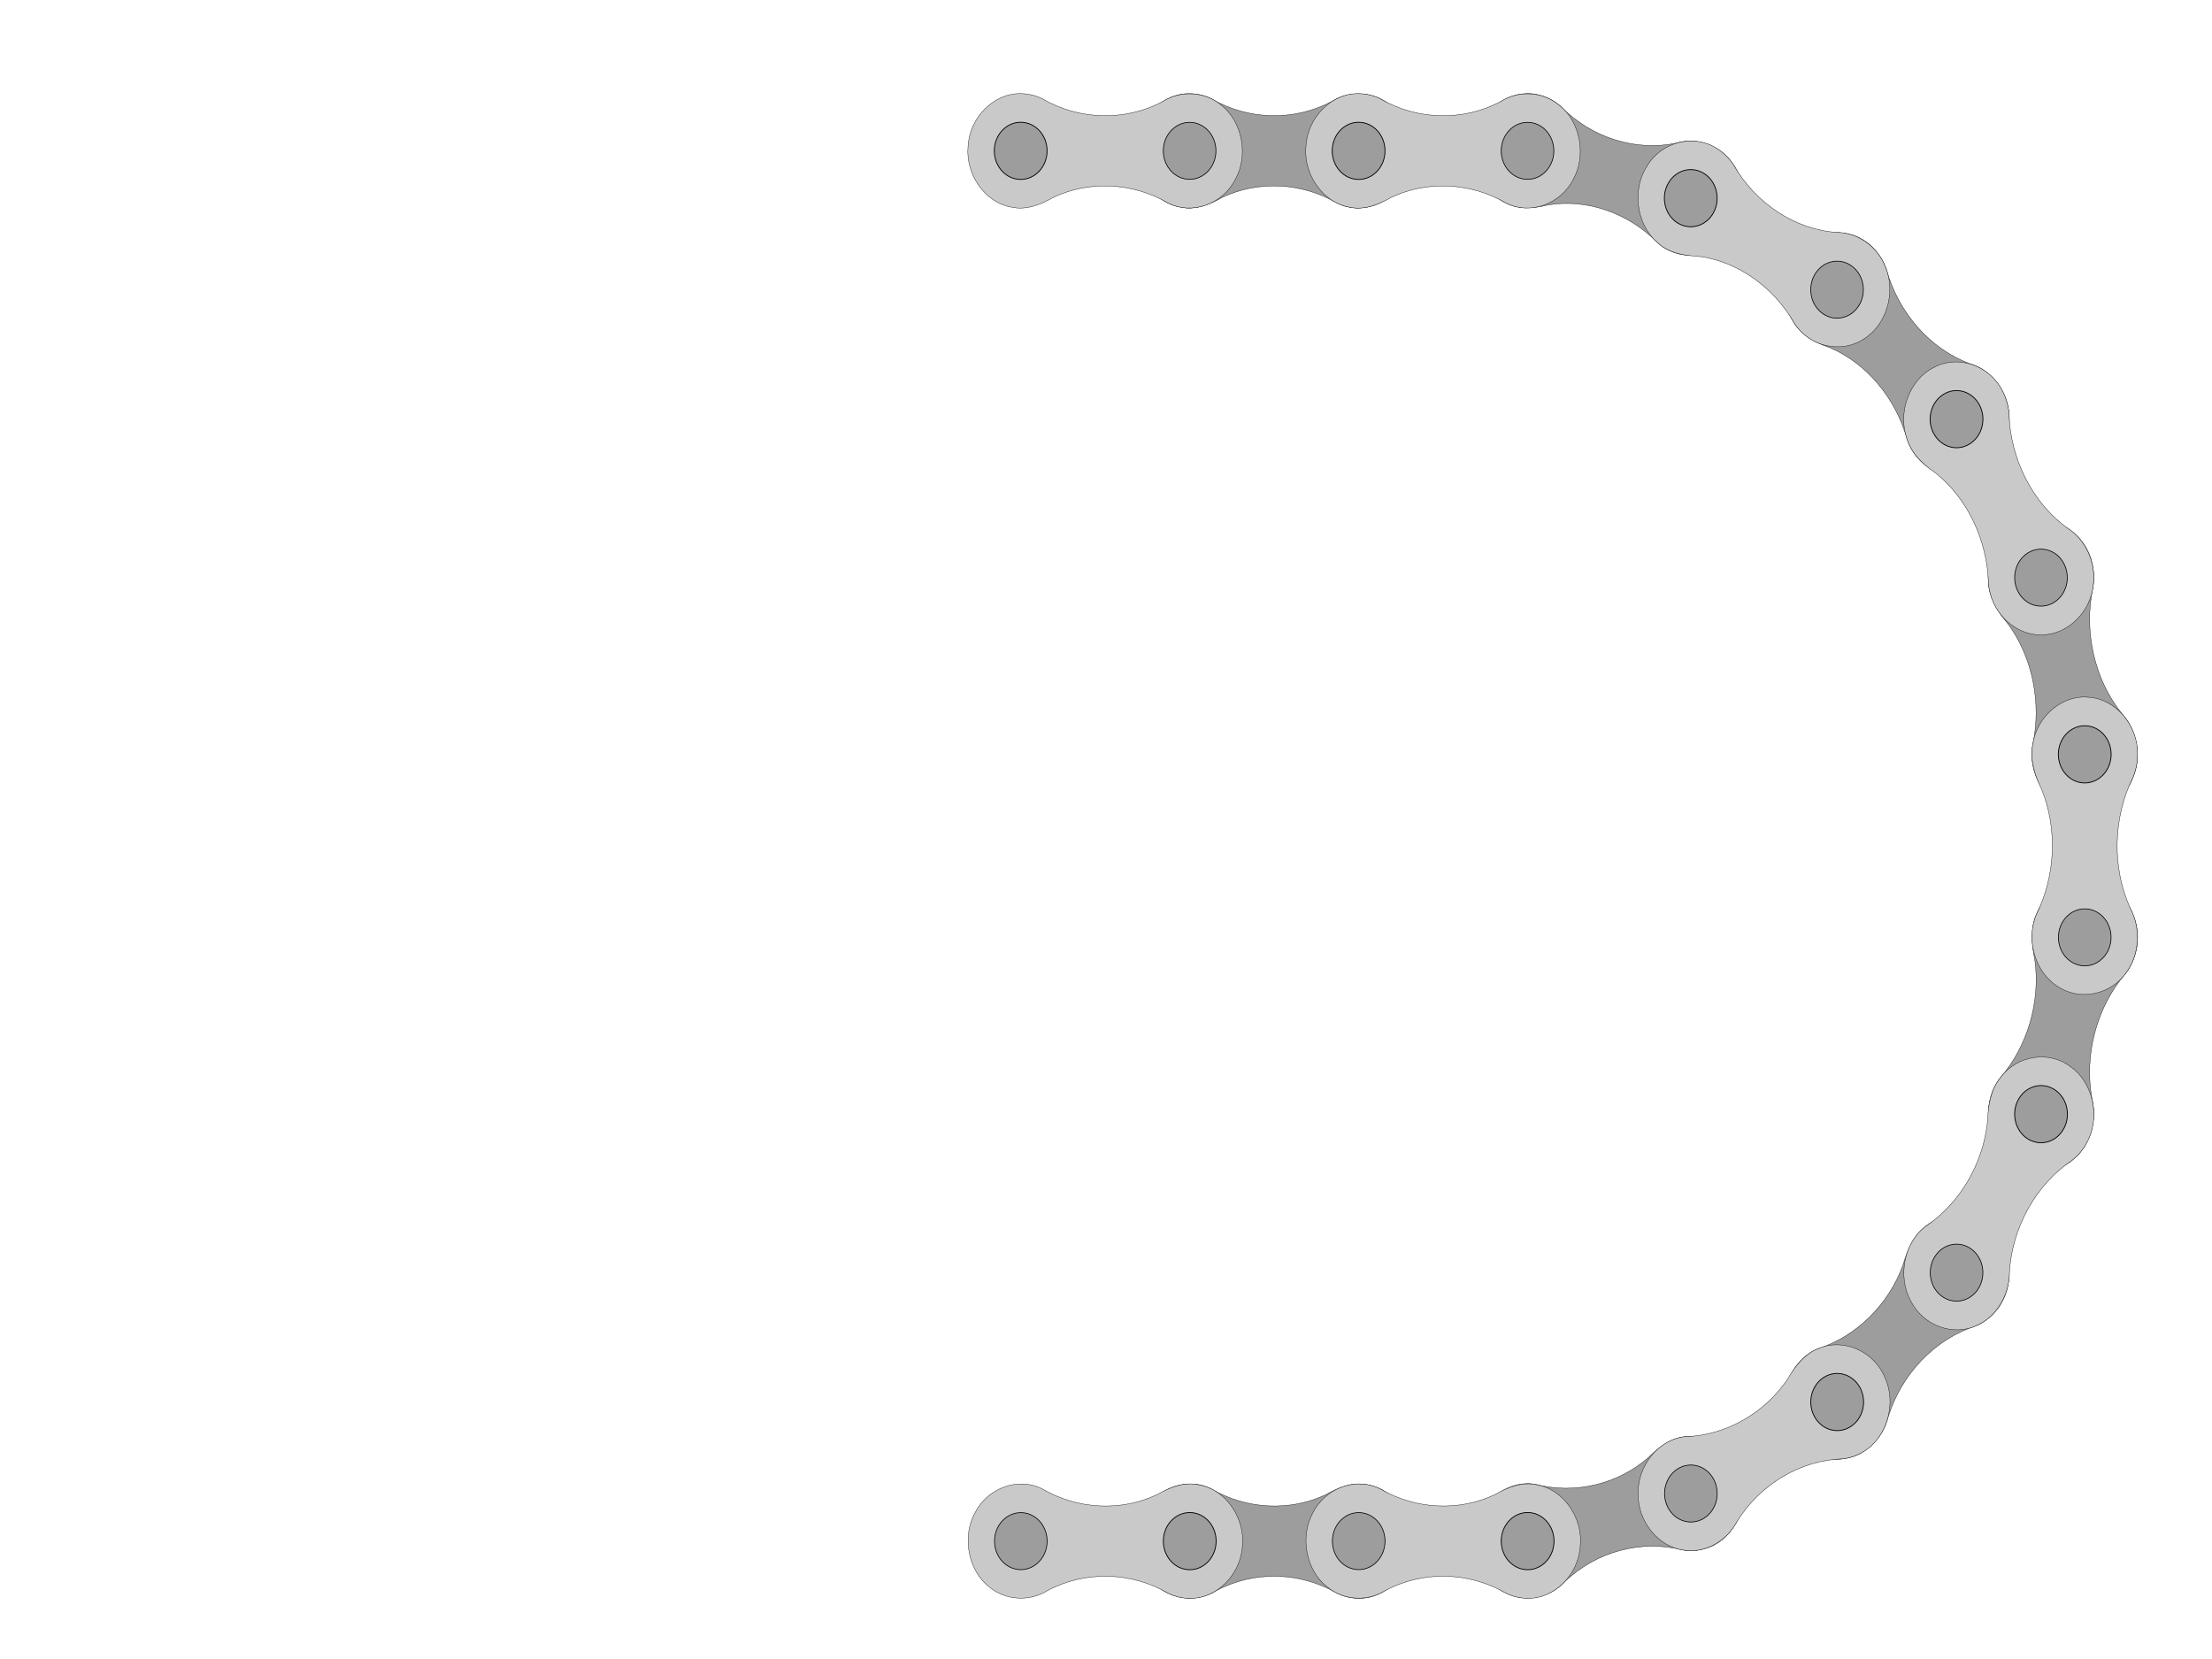 <?xml version="1.0"?><svg width="640" height="480" xmlns="http://www.w3.org/2000/svg">
 <title>chain_links</title>
 <g>
  <g id="g5311">
   <g id="g5313">
    <g id="g5315">
     <path id="path5317" d="m400.695,43.64c0,4.555 -3.409,8.248 -7.614,8.248c-4.205,0 -7.614,-3.693 -7.614,-8.248c0,-4.555 3.409,-8.248 7.614,-8.248c4.205,0 7.614,3.693 7.614,8.248z" stroke-miterlimit="4" stroke-linejoin="bevel" stroke-width="1.056" fill-rule="nonzero" fill="none"/>
     <path id="path5319" d="m377.808,43.64l30.546,0" stroke-width="1px" fill-rule="evenodd" fill="none"/>
     <path id="path5321" d="m393.081,27.094l0,33.092" stroke-width="1px" fill-rule="evenodd" fill="none"/>
     <path id="path5323" d="m408.343,43.64c0,9.131 -6.833,16.534 -15.262,16.534c-8.429,0 -15.262,-7.402 -15.262,-16.534c0,-9.131 6.833,-16.534 15.262,-16.534c8.429,0 15.262,7.402 15.262,16.534z" stroke-miterlimit="4" stroke-linejoin="bevel" stroke-width="1.027" fill-rule="nonzero" fill="none"/>
    </g>
    <g id="g5325">
     <g id="g5327">
      <g id="g5329"/>
      <g id="g5331" stroke-width="2.056">
       <path id="path5333" d="m351.844,43.64c0,4.569 -3.419,8.273 -7.637,8.273c-4.218,0 -7.637,-3.704 -7.637,-8.273c0,-4.569 3.419,-8.273 7.637,-8.273c4.218,0 7.637,3.704 7.637,8.273z" stroke-miterlimit="4" stroke-linejoin="bevel" stroke-width="2.385" fill-rule="nonzero" fill="none"/>
      </g>
     </g>
     <path id="path5335" d="m328.934,43.64l30.546,0" stroke-miterlimit="4" fill-rule="evenodd" fill="none"/>
     <path id="path5337" d="m344.207,27.094l0,33.092" stroke-miterlimit="4" fill-rule="evenodd" fill="none"/>
     <path id="path5339" d="m359.48,43.64c0,9.138 -6.838,16.546 -15.273,16.546c-8.435,0 -15.273,-7.408 -15.273,-16.546c0,-9.138 6.838,-16.546 15.273,-16.546c8.435,0 15.273,7.408 15.273,16.546z" stroke-miterlimit="4" stroke-linejoin="bevel" fill-rule="nonzero" fill="none"/>
    </g>
    <path id="path5341" d="m344.207,43.64l48.874,0" stroke-width="1px" fill-rule="evenodd" fill="none"/>
   </g>
   <path d="m344.194,27.095c-7.733,-0.199 -14.808,6.911 -15.222,15.277c-0.758,8.2 5.014,16.258 12.524,17.539c4.232,0.973 8.43,-0.663 12.117,-2.785c10.492,-5.003 23.072,-4.272 33.092,1.544c6.889,3.664 15.959,0.462 19.626,-6.811c3.871,-6.951 1.984,-16.747 -4.124,-21.455c-4.747,-3.979 -11.695,-4.304 -16.801,-1.103c-10.871,5.85 -24.288,5.486 -34.95,-0.745c-1.962,-0.966 -4.106,-1.464 -6.262,-1.462zm0,8.273c4.218,0 7.637,3.704 7.637,8.273c0,4.569 -3.419,8.273 -7.637,8.273c-4.218,0 -7.637,-3.704 -7.637,-8.273c0,-4.569 3.419,-8.273 7.637,-8.273zm48.874,0.028c4.205,0 7.637,3.69 7.637,8.245c0,4.555 -3.432,8.245 -7.637,8.245c-4.205,0 -7.611,-3.69 -7.611,-8.245c0,-4.555 3.406,-8.245 7.611,-8.245z" id="path5343" stroke-miterlimit="4" stroke-linejoin="bevel" stroke-width="0.1" stroke="#000000" fill-rule="nonzero" fill="#9d9d9d"/>
  </g>
  <g id="g5345">
   <g id="g5347">
    <g id="g5349">
     <path d="m328.921,43.641l30.546,0" id="path5351" stroke-width="1px" fill-rule="evenodd" fill="none"/>
     <path d="m344.194,27.095l0,33.092" id="path5353" stroke-width="1px" fill-rule="evenodd" fill="none"/>
     <path d="m359.457,43.641c0,9.131 -6.833,16.534 -15.262,16.534c-8.429,0 -15.262,-7.402 -15.262,-16.534c0,-9.131 6.833,-16.534 15.262,-16.534c8.429,0 15.262,7.402 15.262,16.534z" id="path5355" stroke-miterlimit="4" stroke-linejoin="bevel" stroke-width="1.027" fill-rule="nonzero" fill="none"/>
    </g>
    <g id="g5357">
     <path d="m280.047,43.641l30.546,0" id="path5359" stroke-miterlimit="4" fill-rule="evenodd" fill="none"/>
     <path d="m295.32,27.095l0,33.092" id="path5361" stroke-miterlimit="4" fill-rule="evenodd" fill="none"/>
     <path d="m310.594,43.641c0,9.138 -6.838,16.546 -15.273,16.546c-8.435,0 -15.273,-7.408 -15.273,-16.546c0,-9.138 6.838,-16.546 15.273,-16.546c8.435,0 15.273,7.408 15.273,16.546z" id="path5363" stroke-miterlimit="4" stroke-linejoin="bevel" stroke-width="1.193" fill-rule="nonzero" fill="none"/>
    </g>
    <path d="m295.32,43.641l48.874,0" id="path5365" stroke-width="1px" fill-rule="evenodd" fill="none"/>
   </g>
   <g id="g5367">
    <path id="path5369" d="m295.312,27.091c-7.733,-0.199 -14.815,6.907 -15.229,15.273c-0.758,8.2 5.015,16.28 12.525,17.561c4.232,0.973 8.428,-0.673 12.115,-2.795c10.492,-5.003 23.081,-4.279 33.101,1.537c6.889,3.664 15.943,0.477 19.609,-6.796c3.871,-6.951 1.995,-16.765 -4.113,-21.472c-4.747,-3.979 -11.697,-4.286 -16.802,-1.085c-10.871,5.85 -24.277,5.485 -34.938,-0.745c-1.962,-0.966 -4.114,-1.479 -6.27,-1.476z" stroke-miterlimit="4" stroke-linejoin="bevel" stroke-width="0.1" stroke="#000000" fill-rule="nonzero" fill="#c9c9c9"/>
    <g id="g5371" stroke-width="2.056" stroke="#45299f">
     <path d="m351.808,43.641c0,4.555 -3.409,8.248 -7.614,8.248c-4.205,0 -7.614,-3.693 -7.614,-8.248c0,-4.555 3.409,-8.248 7.614,-8.248c4.205,0 7.614,3.693 7.614,8.248z" id="path5373" stroke-miterlimit="4" stroke-linejoin="bevel" stroke-width="0.206" stroke="#000000" fill-rule="nonzero" fill="#9d9d9d"/>
    </g>
    <g id="g5375" stroke-width="2.056" stroke="#297c9f">
     <path d="m302.957,43.641c0,4.569 -3.419,8.273 -7.637,8.273c-4.218,0 -7.637,-3.704 -7.637,-8.273c0,-4.569 3.419,-8.273 7.637,-8.273c4.218,0 7.637,3.704 7.637,8.273z" id="path5377" stroke-miterlimit="4" stroke-linejoin="bevel" stroke-width="0.239" stroke="#000000" fill-rule="nonzero" fill="#9d9d9d"/>
    </g>
   </g>
  </g>
  <g id="g5379">
   <g id="g5381">
    <g id="g5383">
     <path d="m496.539,59.482c-1.088,4.4 -5.263,7.011 -9.325,5.832c-4.062,-1.179 -6.472,-5.702 -5.384,-10.102c1.088,-4.4 5.263,-7.011 9.325,-5.832c4.062,1.179 6.472,5.702 5.384,10.102z" id="path5385" stroke-miterlimit="4" stroke-linejoin="bevel" stroke-width="1.056" fill-rule="nonzero" fill="none"/>
     <path d="m474.432,53.065l29.505,8.565" id="path5387" stroke-width="1px" fill-rule="evenodd" fill="none"/>
     <path d="m493.138,41.365l-7.906,31.964" id="path5389" stroke-width="1px" fill-rule="evenodd" fill="none"/>
     <path d="m503.927,61.627c-2.182,8.82 -10.55,14.055 -18.692,11.691c-8.142,-2.363 -12.973,-11.43 -10.792,-20.25c2.182,-8.82 10.55,-14.055 18.692,-11.691c8.142,2.363 12.973,11.43 10.792,20.25z" id="path5391" stroke-miterlimit="4" stroke-linejoin="bevel" stroke-width="1.027" fill-rule="nonzero" fill="none"/>
    </g>
    <g id="g5393">
     <g id="g5395">
      <g id="g5397"/>
      <g id="g5399" stroke-width="2.056">
       <path d="m449.353,45.785c-1.092,4.413 -5.279,7.032 -9.353,5.85c-4.074,-1.183 -6.491,-5.719 -5.4,-10.132c1.092,-4.413 5.279,-7.032 9.353,-5.85c4.074,1.183 6.491,5.719 5.4,10.132z" id="path5401" stroke-miterlimit="4" stroke-linejoin="bevel" stroke-width="2.385" fill-rule="nonzero" fill="none"/>
      </g>
     </g>
     <path d="m427.223,39.361l29.505,8.565" id="path5403" stroke-miterlimit="4" fill-rule="evenodd" fill="none"/>
     <path d="m445.929,27.662l-7.906,31.964" id="path5405" stroke-miterlimit="4" fill-rule="evenodd" fill="none"/>
     <path d="m456.729,47.926c-2.183,8.827 -10.558,14.065 -18.706,11.7c-8.148,-2.365 -12.983,-11.438 -10.8,-20.265c2.183,-8.827 10.558,-14.065 18.706,-11.7c8.148,2.365 12.983,11.438 10.8,20.265z" id="path5407" stroke-miterlimit="4" stroke-linejoin="bevel" fill-rule="nonzero" fill="none"/>
    </g>
    <path d="m441.976,43.644l47.209,13.704" id="path5409" stroke-width="1px" fill-rule="evenodd" fill="none"/>
   </g>
   <path id="path5411" d="m445.916,27.659c-7.422,-2.361 -15.955,2.524 -18.354,10.489c-2.691,7.708 0.959,17.11 7.907,20.453c3.855,2.126 8.301,1.723 12.369,0.707c11.329,-1.891 23.306,2.343 31.595,10.77c5.779,5.471 15.305,4.921 20.585,-1.076c5.399,-5.629 5.917,-15.621 1.143,-21.88c-3.634,-5.174 -10.269,-7.436 -15.965,-5.776c-11.898,2.602 -24.771,-1.511 -33.581,-10.519c-1.664,-1.483 -3.616,-2.566 -5.699,-3.168zm-1.977,7.991c4.074,1.183 6.491,5.719 5.4,10.132c-1.092,4.413 -5.279,7.032 -9.353,5.85c-4.074,-1.183 -6.491,-5.719 -5.4,-10.132c1.092,-4.413 5.279,-7.032 9.353,-5.85zm47.202,13.73c4.062,1.179 6.495,5.706 5.406,10.106c-1.088,4.4 -5.285,7.002 -9.346,5.823c-4.062,-1.179 -6.47,-5.698 -5.382,-10.099c1.088,-4.4 5.26,-7.009 9.322,-5.83z" stroke-miterlimit="4" stroke-linejoin="bevel" stroke-width="0.1" stroke="#000000" fill-rule="nonzero" fill="#9d9d9d"/>
  </g>
  <g id="g5413">
   <g id="g5415">
    <g id="g5417">
     <path id="path5419" d="m426.691,43.644l30.546,0" stroke-width="1px" fill-rule="evenodd" fill="none"/>
     <path id="path5421" d="m441.964,27.098l0,33.092" stroke-width="1px" fill-rule="evenodd" fill="none"/>
     <path id="path5423" d="m457.226,43.644c0,9.131 -6.833,16.534 -15.262,16.534c-8.429,0 -15.262,-7.402 -15.262,-16.534c0,-9.131 6.833,-16.534 15.262,-16.534c8.429,0 15.262,7.402 15.262,16.534z" stroke-miterlimit="4" stroke-linejoin="bevel" stroke-width="1.027" fill-rule="nonzero" fill="none"/>
    </g>
    <g id="g5425">
     <path id="path5427" d="m377.816,43.645l30.546,0" stroke-miterlimit="4" fill-rule="evenodd" fill="none"/>
     <path id="path5429" d="m393.09,27.099l0,33.092" stroke-miterlimit="4" fill-rule="evenodd" fill="none"/>
     <path id="path5431" d="m408.363,43.645c0,9.138 -6.838,16.546 -15.273,16.546c-8.435,0 -15.273,-7.408 -15.273,-16.546c0,-9.138 6.838,-16.546 15.273,-16.546c8.435,0 15.273,7.408 15.273,16.546z" stroke-miterlimit="4" stroke-linejoin="bevel" stroke-width="1.193" fill-rule="nonzero" fill="none"/>
    </g>
    <path id="path5433" d="m393.09,43.645l48.874,0" stroke-width="1px" fill-rule="evenodd" fill="none"/>
   </g>
   <g id="g5435">
    <path d="m393.081,27.094c-7.733,-0.199 -14.815,6.907 -15.229,15.273c-0.758,8.2 5.015,16.28 12.525,17.561c4.232,0.973 8.428,-0.673 12.115,-2.795c10.492,-5.003 23.081,-4.279 33.101,1.537c6.889,3.664 15.943,0.477 19.609,-6.796c3.871,-6.951 1.995,-16.765 -4.113,-21.472c-4.747,-3.979 -11.697,-4.286 -16.802,-1.085c-10.871,5.85 -24.276,5.485 -34.938,-0.745c-1.962,-0.966 -4.114,-1.479 -6.27,-1.476z" id="path5437" stroke-miterlimit="4" stroke-linejoin="bevel" stroke-width="0.1" stroke="#000000" fill-rule="nonzero" fill="#c9c9c9"/>
    <g id="g5439" stroke-width="2.056" stroke="#45299f">
     <path id="path5441" d="m449.578,43.645c0,4.555 -3.409,8.248 -7.614,8.248c-4.205,0 -7.614,-3.693 -7.614,-8.248c0,-4.555 3.409,-8.248 7.614,-8.248c4.205,0 7.614,3.693 7.614,8.248z" stroke-miterlimit="4" stroke-linejoin="bevel" stroke-width="0.206" stroke="#000000" fill-rule="nonzero" fill="#9d9d9d"/>
    </g>
    <g id="g5443" stroke-width="2.056" stroke="#297c9f">
     <path id="path5445" d="m400.726,43.645c0,4.569 -3.419,8.273 -7.637,8.273c-4.218,0 -7.637,-3.704 -7.637,-8.273c0,-4.569 3.419,-8.273 7.637,-8.273c4.218,0 7.637,3.704 7.637,8.273z" stroke-miterlimit="4" stroke-linejoin="bevel" stroke-width="0.239" stroke="#000000" fill-rule="nonzero" fill="#9d9d9d"/>
    </g>
   </g>
  </g>
  <g id="g5447">
   <g id="g5449">
    <g id="g5451">
     <path id="path5453" d="m571.47,127.096c-2.973,3.221 -7.794,3.221 -10.767,0c-2.973,-3.221 -2.973,-8.444 0,-11.665c2.973,-3.221 7.794,-3.221 10.767,0c2.973,3.221 2.973,8.444 0,11.665z" stroke-miterlimit="4" stroke-linejoin="bevel" stroke-width="1.056" fill-rule="nonzero" fill="none"/>
     <path id="path5455" d="m555.287,109.564l21.599,23.399" stroke-width="1px" fill-rule="evenodd" fill="none"/>
     <path id="path5457" d="m576.886,109.564l-21.599,23.4" stroke-width="1px" fill-rule="evenodd" fill="none"/>
     <path id="path5459" d="m576.878,132.955c-5.96,6.457 -15.624,6.457 -21.584,0c-5.96,-6.457 -5.96,-16.926 0,-23.382c5.96,-6.457 15.624,-6.457 21.584,-0c5.96,6.457 5.96,16.926 0,23.382z" stroke-miterlimit="4" stroke-linejoin="bevel" stroke-width="1.027" fill-rule="nonzero" fill="none"/>
    </g>
    <g id="g5461">
     <g id="g5463">
      <g id="g5465"/>
      <g id="g5467" stroke-width="2.056">
       <path id="path5469" d="m536.927,89.674c-2.982,3.231 -7.818,3.231 -10.8,-0c-2.982,-3.231 -2.982,-8.469 0,-11.7c2.982,-3.231 7.818,-3.231 10.8,0c2.982,3.231 2.982,8.469 0,11.7z" stroke-miterlimit="4" stroke-linejoin="bevel" stroke-width="2.385" fill-rule="nonzero" fill="none"/>
      </g>
     </g>
     <path id="path5471" d="m520.727,72.125l21.599,23.399" stroke-miterlimit="4" fill-rule="evenodd" fill="none"/>
     <path id="path5473" d="m542.327,72.125l-21.599,23.4" stroke-miterlimit="4" fill-rule="evenodd" fill="none"/>
     <path id="path5475" d="m542.327,95.524c-5.965,6.462 -15.635,6.462 -21.6,0c-5.965,-6.462 -5.965,-16.938 0,-23.4c5.965,-6.462 15.635,-6.462 21.6,0c5.965,6.462 5.965,16.938 0,23.4z" stroke-miterlimit="4" stroke-linejoin="bevel" fill-rule="nonzero" fill="none"/>
    </g>
    <path id="path5477" d="m531.527,83.824l34.559,37.44" stroke-width="1px" fill-rule="evenodd" fill="none"/>
   </g>
   <path d="m542.317,72.116c-5.338,-6.065 -14.982,-6.457 -20.736,-0.858c-5.888,5.218 -7.066,15.337 -2.592,21.996c2.357,3.93 6.393,5.989 10.386,7.312c10.684,4.499 19.102,14.653 22.391,26.442c2.479,7.868 10.983,12.552 18.324,10.218c7.274,-1.95 12.334,-10.323 11.088,-18.33c-0.759,-6.45 -5.461,-12.002 -11.16,-13.65c-11.505,-4.191 -20.755,-14.727 -24.227,-27.299c-0.757,-2.186 -1.948,-4.181 -3.474,-5.83zm-5.4,5.85c2.982,3.231 2.982,8.469 0,11.7c-2.982,3.231 -7.818,3.231 -10.8,0c-2.982,-3.231 -2.982,-8.469 0,-11.7c2.982,-3.231 7.817,-3.231 10.8,0zm34.541,37.459c2.973,3.221 2.991,8.459 0.018,11.68c-2.973,3.221 -7.808,3.202 -10.782,-0.02c-2.973,-3.221 -2.973,-8.44 0,-11.661c2.973,-3.221 7.79,-3.221 10.764,0z" id="path5479" stroke-miterlimit="4" stroke-linejoin="bevel" stroke-width="0.1" stroke="#000000" fill-rule="nonzero" fill="#9d9d9d"/>
  </g>
  <g id="g5481">
   <g id="g5483">
    <g id="g5485">
     <path d="m518.288,75.541l26.454,16.546" id="path5487" stroke-width="1px" fill-rule="evenodd" fill="none"/>
     <path d="m539.152,69.485l-15.273,28.658" id="path5489" stroke-width="1px" fill-rule="evenodd" fill="none"/>
     <path d="m544.733,92.081c-4.214,7.908 -13.549,10.618 -20.848,6.052c-7.3,-4.566 -9.801,-14.678 -5.586,-22.586c4.215,-7.908 13.549,-10.618 20.848,-6.052c7.3,4.566 9.801,14.678 5.586,22.586z" id="path5491" stroke-miterlimit="4" stroke-linejoin="bevel" stroke-width="1.027" fill-rule="nonzero" fill="none"/>
    </g>
    <g id="g5493">
     <path d="m475.962,49.068l26.454,16.546" id="path5495" stroke-miterlimit="4" fill-rule="evenodd" fill="none"/>
     <path d="m496.825,43.011l-15.273,28.658" id="path5497" stroke-miterlimit="4" fill-rule="evenodd" fill="none"/>
     <path d="m502.416,65.614c-4.218,7.914 -13.559,10.625 -20.864,6.056c-7.305,-4.569 -9.808,-14.688 -5.59,-22.602c4.217,-7.914 13.559,-10.625 20.864,-6.056c7.305,4.569 9.807,14.688 5.59,22.602l0,0z" id="path5499" stroke-miterlimit="4" stroke-linejoin="bevel" stroke-width="1.193" fill-rule="nonzero" fill="none"/>
    </g>
    <path d="m489.189,57.341l42.326,26.474" id="path5501" stroke-width="1px" fill-rule="evenodd" fill="none"/>
   </g>
   <g id="g5503">
    <path id="path5505" d="m496.82,43.003c-6.605,-4.362 -16.017,-2.043 -20.237,4.978c-4.441,6.691 -3.17,16.815 2.742,21.992c3.216,3.135 7.609,3.983 11.782,4.142c11.395,1.35 21.964,8.797 27.957,19.261c4.275,6.905 13.586,9.049 20.119,4.736c6.56,-3.923 9.465,-13.438 6.349,-20.823c-2.274,-6.017 -8.151,-10.048 -14.05,-10.041c-12.115,-0.823 -23.556,-8.4 -29.914,-19.57c-1.253,-1.899 -2.88,-3.509 -4.748,-4.674z" stroke-miterlimit="4" stroke-linejoin="bevel" stroke-width="0.1" stroke="#000000" fill-rule="nonzero" fill="#c9c9c9"/>
    <g id="g5507" stroke-width="2.056" stroke="#45299f">
     <path d="m538.109,87.938c-2.102,3.945 -6.759,5.297 -10.4,3.019c-3.642,-2.278 -4.889,-7.322 -2.787,-11.267c2.102,-3.945 6.759,-5.297 10.4,-3.019c3.642,2.278 4.889,7.322 2.787,11.267z" id="path5509" stroke-miterlimit="4" stroke-linejoin="bevel" stroke-width="0.206" stroke="#000000" fill-rule="nonzero" fill="#9d9d9d"/>
    </g>
    <g id="g5511" stroke-width="2.056" stroke="#297c9f">
     <path d="m495.803,61.477c-2.109,3.957 -6.779,5.313 -10.432,3.028c-3.653,-2.285 -4.904,-7.344 -2.795,-11.301c2.109,-3.957 6.779,-5.313 10.432,-3.028c3.653,2.285 4.904,7.344 2.795,11.301z" id="path5513" stroke-miterlimit="4" stroke-linejoin="bevel" stroke-width="0.239" stroke="#000000" fill-rule="nonzero" fill="#9d9d9d"/>
    </g>
   </g>
  </g>
  <g id="g5515">
   <g id="g5517">
    <g id="g5519">
     <path d="m605.151,226.249c-4.062,1.179 -8.236,-1.432 -9.325,-5.832c-1.088,-4.4 1.322,-8.923 5.384,-10.102c4.062,-1.179 8.237,1.432 9.325,5.832c1.088,4.4 -1.322,8.923 -5.384,10.102z" id="path5521" stroke-miterlimit="4" stroke-linejoin="bevel" stroke-width="1.056" fill-rule="nonzero" fill="none"/>
     <path d="m599.227,202.3l7.906,31.964" id="path5523" stroke-width="1px" fill-rule="evenodd" fill="none"/>
     <path d="m617.933,213.999l-29.505,8.565" id="path5525" stroke-width="1px" fill-rule="evenodd" fill="none"/>
     <path d="m607.13,234.252c-8.142,2.363 -16.51,-2.871 -18.692,-11.691c-2.182,-8.82 2.65,-17.886 10.792,-20.25c8.142,-2.363 16.51,2.871 18.692,11.691c2.182,8.82 -2.65,17.886 -10.792,20.25z" id="path5527" stroke-miterlimit="4" stroke-linejoin="bevel" stroke-width="1.027" fill-rule="nonzero" fill="none"/>
    </g>
    <g id="g5529">
     <g id="g5531">
      <g id="g5533"/>
      <g id="g5535" stroke-width="2.056">
       <path d="m592.507,175.13c-4.074,1.183 -8.261,-1.437 -9.353,-5.85c-1.092,-4.413 1.326,-8.95 5.4,-10.132c4.074,-1.183 8.261,1.437 9.353,5.85c1.092,4.413 -1.326,8.95 -5.4,10.132z" id="path5537" stroke-miterlimit="4" stroke-linejoin="bevel" stroke-width="2.385" fill-rule="nonzero" fill="none"/>
      </g>
     </g>
     <path d="m586.578,151.157l7.906,31.964" id="path5539" stroke-miterlimit="4" fill-rule="evenodd" fill="none"/>
     <path d="m605.283,162.856l-29.505,8.565" id="path5541" stroke-miterlimit="4" fill-rule="evenodd" fill="none"/>
     <path d="m594.484,183.121c-8.148,2.365 -16.523,-2.873 -18.706,-11.7c-2.183,-8.827 2.652,-17.899 10.8,-20.265c8.148,-2.365 16.523,2.873 18.706,11.7c2.183,8.827 -2.652,17.9 -10.8,20.265z" id="path5543" stroke-miterlimit="4" stroke-linejoin="bevel" fill-rule="nonzero" fill="none"/>
    </g>
    <path d="m590.53,167.139l12.649,51.143" id="path5545" stroke-width="1px" fill-rule="evenodd" fill="none"/>
   </g>
   <path id="path5547" d="m605.279,162.843c-1.824,-8.144 -9.995,-13.707 -17.562,-11.975c-7.507,1.329 -13.198,9.455 -12.396,17.645c0.228,4.68 2.773,8.649 5.62,11.958c7.176,9.684 9.78,23.037 7.188,35.028c-1.484,8.157 3.719,16.819 11.153,18.774c7.2,2.251 15.446,-2.259 18.062,-9.868c2.319,-5.997 0.81,-13.352 -3.365,-17.866c-8.029,-9.862 -11.177,-23.996 -8.382,-36.765c0.353,-2.303 0.243,-4.676 -0.318,-6.931zm-7.376,2.141c1.092,4.413 -1.326,8.95 -5.4,10.132c-4.074,1.183 -8.261,-1.437 -9.353,-5.85c-1.092,-4.413 1.326,-8.95 5.4,-10.132c4.074,-1.183 8.261,1.437 9.353,5.85zm12.625,51.15c1.088,4.4 -1.314,8.946 -5.375,10.125c-4.062,1.179 -8.24,-1.457 -9.328,-5.857c-1.088,-4.4 1.32,-8.92 5.382,-10.099c4.062,-1.179 8.233,1.43 9.322,5.83z" stroke-miterlimit="4" stroke-linejoin="bevel" stroke-width="0.1" stroke="#000000" fill-rule="nonzero" fill="#9d9d9d"/>
  </g>
  <g id="g5549">
   <g id="g5551">
    <g id="g5553">
     <path id="path5555" d="m582.888,152.798l15.273,28.658" stroke-width="1px" fill-rule="evenodd" fill="none"/>
     <path id="path5557" d="m603.751,158.854l-26.454,16.546" stroke-width="1px" fill-rule="evenodd" fill="none"/>
     <path id="path5559" d="m598.155,181.446c-7.3,4.566 -16.634,1.856 -20.848,-6.052c-4.214,-7.908 -1.713,-18.02 5.586,-22.586c7.3,-4.566 16.634,-1.856 20.848,6.052c4.214,7.908 1.713,18.02 -5.586,22.586z" stroke-miterlimit="4" stroke-linejoin="bevel" stroke-width="1.027" fill-rule="nonzero" fill="none"/>
    </g>
    <g id="g5561">
     <path id="path5563" d="m558.45,106.945l15.273,28.658" stroke-miterlimit="4" fill-rule="evenodd" fill="none"/>
     <path id="path5565" d="m579.314,113.001l-26.454,16.546" stroke-miterlimit="4" fill-rule="evenodd" fill="none"/>
     <path id="path5567" d="m573.723,135.603c-7.305,4.569 -16.646,1.858 -20.864,-6.056c-4.218,-7.914 -1.715,-18.033 5.59,-22.602c7.305,-4.569 16.646,-1.858 20.864,6.056c4.218,7.914 1.715,18.033 -5.59,22.602z" stroke-miterlimit="4" stroke-linejoin="bevel" stroke-width="1.193" fill-rule="nonzero" fill="none"/>
    </g>
    <path id="path5569" d="m566.086,121.274l24.437,45.854" stroke-width="1px" fill-rule="evenodd" fill="none"/>
   </g>
   <g id="g5571">
    <path d="m579.313,112.991c-3.707,-7.355 -12.928,-10.446 -19.824,-6.651c-6.934,3.389 -10.506,12.845 -7.776,20.531c1.338,4.457 4.752,7.571 8.292,9.969c9.245,7.342 14.961,19.515 15.322,31.824c0.515,8.295 7.59,15.196 15.238,14.999c7.492,0.156 14.399,-6.511 15.109,-14.595c0.807,-6.443 -2.422,-13.117 -7.533,-16.306c-10.112,-7.275 -16.523,-20.034 -16.874,-33.152c-0.209,-2.324 -0.875,-4.599 -1.955,-6.62z" id="path5573" stroke-miterlimit="4" stroke-linejoin="bevel" stroke-width="0.1" stroke="#000000" fill-rule="nonzero" fill="#c9c9c9"/>
    <g id="g5575" stroke-width="2.056" stroke="#45299f">
     <path id="path5577" d="m594.331,174.271c-3.642,2.278 -8.298,0.926 -10.4,-3.019c-2.102,-3.945 -0.855,-8.989 2.787,-11.267c3.642,-2.278 8.298,-0.926 10.4,3.019c2.102,3.945 0.855,8.989 -2.787,11.267z" stroke-miterlimit="4" stroke-linejoin="bevel" stroke-width="0.206" stroke="#000000" fill-rule="nonzero" fill="#9d9d9d"/>
    </g>
    <g id="g5579" stroke-width="2.056" stroke="#297c9f">
     <path id="path5581" d="m569.905,128.439c-3.653,2.285 -8.323,0.929 -10.432,-3.028c-2.109,-3.957 -0.857,-9.017 2.795,-11.301c3.653,-2.285 8.323,-0.929 10.432,3.028c2.109,3.957 0.857,9.017 -2.795,11.301z" stroke-miterlimit="4" stroke-linejoin="bevel" stroke-width="0.239" stroke="#000000" fill-rule="nonzero" fill="#9d9d9d"/>
    </g>
   </g>
  </g>
  <g id="g5943">
   <g id="g5945">
    <g id="g5947">
     <path id="path5949" d="m588.561,330.328c-4.062,-1.179 -6.472,-5.702 -5.384,-10.102c1.088,-4.4 5.263,-7.011 9.325,-5.832c4.062,1.179 6.472,5.702 5.384,10.102c-1.088,4.4 -5.263,7.011 -9.325,5.832z" stroke-miterlimit="4" stroke-linejoin="bevel" stroke-width="1.056" fill-rule="nonzero" fill="none"/>
     <path id="path5951" d="m594.485,306.379l-7.906,31.964" stroke-width="1px" fill-rule="evenodd" fill="none"/>
     <path id="path5953" d="m605.285,326.644l-29.505,-8.565" stroke-width="1px" fill-rule="evenodd" fill="none"/>
     <path id="path5955" d="m586.582,338.332c-8.142,-2.363 -12.973,-11.43 -10.792,-20.25c2.182,-8.82 10.55,-14.055 18.692,-11.691c8.142,2.363 12.973,11.43 10.792,20.25c-2.182,8.82 -10.55,14.055 -18.692,11.691z" stroke-miterlimit="4" stroke-linejoin="bevel" stroke-width="1.027" fill-rule="nonzero" fill="none"/>
    </g>
    <g id="g5957">
     <g id="g5959">
      <g id="g5961"/>
      <g id="g5963" stroke-width="2.056">
       <path id="path5965" d="m601.205,279.21c-4.074,-1.183 -6.491,-5.719 -5.4,-10.132c1.092,-4.413 5.279,-7.032 9.353,-5.85c4.074,1.183 6.492,5.719 5.4,10.132c-1.092,4.413 -5.279,7.032 -9.353,5.85z" stroke-miterlimit="4" stroke-linejoin="bevel" stroke-width="2.385" fill-rule="nonzero" fill="none"/>
      </g>
     </g>
     <path id="path5967" d="m607.134,255.236l-7.906,31.964" stroke-miterlimit="4" fill-rule="evenodd" fill="none"/>
     <path id="path5969" d="m617.934,275.501l-29.505,-8.565" stroke-miterlimit="4" fill-rule="evenodd" fill="none"/>
     <path id="path5971" d="m599.228,287.2c-8.148,-2.365 -12.983,-11.438 -10.8,-20.265c2.183,-8.827 10.558,-14.065 18.706,-11.7c8.148,2.365 12.983,11.438 10.8,20.265c-2.183,8.827 -10.558,14.065 -18.706,11.7z" stroke-miterlimit="4" stroke-linejoin="bevel" fill-rule="nonzero" fill="none"/>
    </g>
    <path id="path5973" d="m603.181,271.218l-12.65,51.143" stroke-width="1px" fill-rule="evenodd" fill="none"/>
   </g>
   <path d="m617.936,275.487c2.179,-8.041 -2.329,-17.284 -9.682,-19.883c-7.115,-2.915 -15.794,1.039 -18.879,8.566c-1.963,4.177 -1.591,8.992 -0.653,13.4c1.745,12.274 -2.163,25.248 -9.942,34.228c-5.05,6.26 -4.542,16.58 0.994,22.3c5.196,5.849 14.419,6.41 20.197,1.238c4.776,-3.937 6.864,-11.124 5.332,-17.295c-2.402,-12.89 1.395,-26.836 9.71,-36.38c1.369,-1.803 2.368,-3.918 2.924,-6.174zm-7.376,-2.141c-1.092,4.413 -5.279,7.032 -9.353,5.85c-4.074,-1.183 -6.491,-5.719 -5.4,-10.132c1.092,-4.413 5.279,-7.032 9.353,-5.85c4.074,1.183 6.491,5.719 5.4,10.132zm-12.674,51.136c-1.088,4.4 -5.267,7.036 -9.328,5.857c-4.062,-1.179 -6.464,-5.725 -5.375,-10.125c1.088,-4.4 5.26,-7.009 9.322,-5.83c4.062,1.179 6.47,5.698 5.382,10.099z" id="path5975" stroke-miterlimit="4" stroke-linejoin="bevel" stroke-width="0.1" stroke="#000000" fill-rule="nonzero" fill="#9d9d9d"/>
  </g>
  <g id="g5977">
   <g id="g5979">
    <g id="g5981">
     <path d="m603.181,254.659l0,33.092" id="path5983" stroke-width="1px" fill-rule="evenodd" fill="none"/>
     <path d="m618.454,271.204l-30.546,0" id="path5985" stroke-width="1px" fill-rule="evenodd" fill="none"/>
     <path d="m603.181,287.738c-8.429,0 -15.262,-7.402 -15.262,-16.534c0,-9.131 6.833,-16.534 15.262,-16.534c8.429,0 15.262,7.402 15.262,16.534c0,9.131 -6.833,16.534 -15.262,16.534z" id="path5987" stroke-miterlimit="4" stroke-linejoin="bevel" stroke-width="1.027" fill-rule="nonzero" fill="none"/>
    </g>
    <g id="g5989">
     <path d="m603.181,201.711l0,33.092" id="path5991" stroke-miterlimit="4" fill-rule="evenodd" fill="none"/>
     <path d="m618.454,218.257l-30.546,0" id="path5993" stroke-miterlimit="4" fill-rule="evenodd" fill="none"/>
     <path d="m603.181,234.803c-8.435,0 -15.273,-7.408 -15.273,-16.546c0,-9.138 6.838,-16.546 15.273,-16.546c8.435,0 15.273,7.408 15.273,16.546c0,9.138 -6.838,16.546 -15.273,16.546z" id="path5995" stroke-miterlimit="4" stroke-linejoin="bevel" stroke-width="1.193" fill-rule="nonzero" fill="none"/>
    </g>
    <path d="m603.181,218.257l-0,52.947" id="path5997" stroke-width="1px" fill-rule="evenodd" fill="none"/>
   </g>
   <g id="g5999">
    <path id="path6001" d="m618.458,218.248c0.184,-8.378 -6.375,-16.049 -14.098,-16.498c-7.569,-0.821 -15.027,5.433 -16.21,13.569c-0.898,4.585 0.621,9.13 2.58,13.125c4.618,11.366 3.95,25.004 -1.419,35.86c-3.382,7.463 -0.44,17.271 6.273,21.244c6.416,4.193 15.475,2.161 19.82,-4.456c3.673,-5.142 3.957,-12.671 1.002,-18.202c-5.4,-11.777 -5.063,-26.3 0.688,-37.85c0.892,-2.126 1.365,-4.457 1.363,-6.792z" stroke-miterlimit="4" stroke-linejoin="bevel" stroke-width="0.1" stroke="#000000" fill-rule="nonzero" fill="#c9c9c9"/>
    <g id="g6003" stroke-width="2.056" stroke="#45299f">
     <path d="m603.181,279.453c-4.205,0 -7.614,-3.693 -7.614,-8.248c0,-4.555 3.409,-8.248 7.614,-8.248c4.205,0 7.614,3.693 7.614,8.248c0,4.555 -3.409,8.248 -7.614,8.248z" id="path6005" stroke-miterlimit="4" stroke-linejoin="bevel" stroke-width="0.206" stroke="#000000" fill-rule="nonzero" fill="#9d9d9d"/>
    </g>
    <g id="g6007" stroke-width="2.056" stroke="#297c9f">
     <path d="m603.181,226.531c-4.217,0 -7.637,-3.704 -7.637,-8.273c0,-4.569 3.419,-8.273 7.637,-8.273c4.218,0 7.637,3.704 7.637,8.273c0,4.569 -3.419,8.273 -7.637,8.273z" id="path6009" stroke-miterlimit="4" stroke-linejoin="bevel" stroke-width="0.239" stroke="#000000" fill-rule="nonzero" fill="#9d9d9d"/>
    </g>
   </g>
  </g>
  <g id="g6011">
   <g id="g6013">
    <g id="g6015">
     <path d="m526.151,411.499c-2.973,-3.221 -2.973,-8.444 0,-11.665c2.973,-3.221 7.794,-3.221 10.767,0c2.973,3.221 2.973,8.444 0,11.665c-2.973,3.221 -7.794,3.221 -10.767,0z" id="path6017" stroke-miterlimit="4" stroke-linejoin="bevel" stroke-width="1.056" fill-rule="nonzero" fill="none"/>
     <path d="m542.335,393.967l-21.599,23.4" id="path6019" stroke-width="1px" fill-rule="evenodd" fill="none"/>
     <path d="m542.335,417.367l-21.599,-23.4" id="path6021" stroke-width="1px" fill-rule="evenodd" fill="none"/>
     <path d="m520.743,417.358c-5.96,-6.457 -5.96,-16.926 0,-23.382c5.96,-6.457 15.624,-6.457 21.584,0c5.96,6.457 5.96,16.926 0,23.382c-5.96,6.457 -15.624,6.457 -21.584,0z" id="path6023" stroke-miterlimit="4" stroke-linejoin="bevel" stroke-width="1.027" fill-rule="nonzero" fill="none"/>
    </g>
    <g id="g6025">
     <g id="g6027">
      <g id="g6029"/>
      <g id="g6031" stroke-width="2.056">
       <path d="m560.694,374.078c-2.982,-3.231 -2.982,-8.469 0,-11.7c2.982,-3.231 7.818,-3.231 10.8,0c2.982,3.231 2.982,8.469 0,11.7c-2.982,3.231 -7.817,3.231 -10.8,0z" id="path6033" stroke-miterlimit="4" stroke-linejoin="bevel" stroke-width="2.385" fill-rule="nonzero" fill="none"/>
      </g>
     </g>
     <path d="m576.894,356.528l-21.599,23.399" id="path6035" stroke-miterlimit="4" fill-rule="evenodd" fill="none"/>
     <path d="m576.894,379.927l-21.599,-23.399" id="path6037" stroke-miterlimit="4" fill-rule="evenodd" fill="none"/>
     <path d="m555.294,379.927c-5.965,-6.462 -5.965,-16.938 0,-23.4c5.965,-6.462 15.635,-6.462 21.599,0c5.965,6.462 5.965,16.938 0,23.4c-5.965,6.462 -15.635,6.462 -21.599,0z" id="path6039" stroke-miterlimit="4" stroke-linejoin="bevel" fill-rule="nonzero" fill="none"/>
    </g>
    <path d="m566.094,368.227l-34.559,37.439" id="path6041" stroke-width="1px" fill-rule="evenodd" fill="none"/>
   </g>
   <path id="path6043" d="m576.902,379.917c5.599,-5.783 5.96,-16.23 0.792,-22.464c-4.816,-6.379 -14.158,-7.655 -20.304,-2.808c-3.627,2.554 -5.528,6.926 -6.75,11.251c-4.153,11.575 -13.526,20.694 -24.407,24.258c-7.263,2.686 -11.586,11.899 -9.432,19.851c1.8,7.88 9.529,13.362 16.92,12.012c5.953,-0.823 11.079,-5.916 12.6,-12.09c3.869,-12.464 13.594,-22.485 25.2,-26.246c2.018,-0.82 3.859,-2.11 5.382,-3.763zm-5.4,-5.85c-2.982,3.231 -7.818,3.231 -10.8,0c-2.982,-3.231 -2.982,-8.469 0,-11.7c2.982,-3.231 7.818,-3.231 10.8,0c2.982,3.231 2.982,8.469 0,11.7zm-34.577,37.42c-2.973,3.221 -7.808,3.241 -10.782,0.02c-2.973,-3.221 -2.955,-8.459 0.018,-11.68c2.973,-3.221 7.79,-3.221 10.764,0c2.973,3.221 2.973,8.44 0,11.661z" stroke-miterlimit="4" stroke-linejoin="bevel" stroke-width="0.1" stroke="#000000" fill-rule="nonzero" fill="#9d9d9d"/>
  </g>
  <g id="g6045">
   <g id="g6047">
    <g id="g6049">
     <path id="path6051" d="m573.736,353.887l-15.273,28.658" stroke-width="1px" fill-rule="evenodd" fill="none"/>
     <path id="path6053" d="m579.326,376.489l-26.454,-16.546" stroke-width="1px" fill-rule="evenodd" fill="none"/>
     <path id="path6055" d="m558.468,382.535c-7.3,-4.566 -9.801,-14.678 -5.586,-22.586c4.214,-7.908 13.549,-10.618 20.848,-6.052c7.3,4.566 9.801,14.678 5.586,22.586c-4.214,7.908 -13.549,10.618 -20.848,6.052z" stroke-miterlimit="4" stroke-linejoin="bevel" stroke-width="1.027" fill-rule="nonzero" fill="none"/>
    </g>
    <g id="g6057">
     <path id="path6059" d="m598.172,308.033l-15.273,28.658" stroke-miterlimit="4" fill-rule="evenodd" fill="none"/>
     <path id="path6061" d="m603.763,330.636l-26.454,-16.546" stroke-miterlimit="4" fill-rule="evenodd" fill="none"/>
     <path id="path6063" d="m582.899,336.692c-7.305,-4.569 -9.808,-14.688 -5.59,-22.602c4.218,-7.914 13.558,-10.625 20.864,-6.056c7.305,4.569 9.808,14.688 5.59,22.602c-4.218,7.914 -13.558,10.625 -20.863,6.056z" stroke-miterlimit="4" stroke-linejoin="bevel" stroke-width="1.193" fill-rule="nonzero" fill="none"/>
    </g>
    <path id="path6065" d="m590.536,322.363l-24.437,45.853" stroke-width="1px" fill-rule="evenodd" fill="none"/>
   </g>
   <g id="g6067">
    <path d="m603.771,330.63c4.026,-7.156 1.886,-17.352 -4.595,-21.924c-6.176,-4.811 -15.522,-3.434 -20.301,2.971c-2.894,3.484 -3.676,8.244 -3.823,12.764c-1.246,12.345 -8.12,23.794 -17.779,30.287c-6.373,4.631 -8.353,14.719 -4.372,21.796c3.621,7.107 12.405,10.254 19.221,6.878c5.554,-2.464 9.275,-8.831 9.269,-15.221c0.759,-13.124 7.753,-25.519 18.065,-32.406c1.753,-1.358 3.239,-3.12 4.315,-5.144z" id="path6069" stroke-miterlimit="4" stroke-linejoin="bevel" stroke-width="0.1" stroke="#000000" fill-rule="nonzero" fill="#c9c9c9"/>
    <g id="g6071" stroke-width="2.056" stroke="#45299f">
     <path id="path6073" d="m562.292,375.36c-3.642,-2.278 -4.889,-7.322 -2.787,-11.267c2.102,-3.945 6.759,-5.297 10.4,-3.019c3.642,2.278 4.889,7.322 2.787,11.267c-2.102,3.945 -6.759,5.297 -10.4,3.019z" stroke-miterlimit="4" stroke-linejoin="bevel" stroke-width="0.206" stroke="#000000" fill-rule="nonzero" fill="#9d9d9d"/>
    </g>
    <g id="g6075" stroke-width="2.056" stroke="#297c9f">
     <path id="path6077" d="m586.717,329.528c-3.653,-2.284 -4.904,-7.344 -2.795,-11.301c2.109,-3.957 6.779,-5.313 10.432,-3.028c3.653,2.285 4.904,7.344 2.795,11.301c-2.109,3.957 -6.779,5.313 -10.432,3.028z" stroke-miterlimit="4" stroke-linejoin="bevel" stroke-width="0.239" stroke="#000000" fill-rule="nonzero" fill="#9d9d9d"/>
    </g>
   </g>
  </g>
  <g id="g6079">
   <g id="g6081">
    <g id="g6083">
     <path id="path6085" d="m434.651,447.969c-1.088,-4.4 1.322,-8.923 5.384,-10.102c4.062,-1.179 8.236,1.432 9.325,5.832c1.088,4.4 -1.322,8.923 -5.384,10.102c-4.062,1.179 -8.236,-1.432 -9.325,-5.832z" stroke-miterlimit="4" stroke-linejoin="bevel" stroke-width="1.056" fill-rule="nonzero" fill="none"/>
     <path id="path6087" d="m456.758,441.552l-29.505,8.565" stroke-width="1px" fill-rule="evenodd" fill="none"/>
     <path id="path6089" d="m445.958,461.816l-7.906,-31.964" stroke-width="1px" fill-rule="evenodd" fill="none"/>
     <path id="path6091" d="m427.263,450.114c-2.182,-8.82 2.65,-17.886 10.792,-20.25c8.142,-2.363 16.51,2.871 18.692,11.691c2.182,8.82 -2.65,17.886 -10.792,20.25c-8.142,2.363 -16.51,-2.871 -18.692,-11.691z" stroke-miterlimit="4" stroke-linejoin="bevel" stroke-width="1.027" fill-rule="nonzero" fill="none"/>
    </g>
    <g id="g6093">
     <g id="g6095">
      <g id="g6097"/>
      <g id="g6099" stroke-width="2.056">
       <path id="path6101" d="m481.838,434.272c-1.092,-4.413 1.326,-8.95 5.4,-10.132c4.074,-1.183 8.261,1.437 9.353,5.85c1.092,4.413 -1.326,8.95 -5.4,10.132c-4.074,1.183 -8.261,-1.437 -9.353,-5.85z" stroke-miterlimit="4" stroke-linejoin="bevel" stroke-width="2.385" fill-rule="nonzero" fill="none"/>
      </g>
     </g>
     <path id="path6103" d="m503.967,427.848l-29.505,8.565" stroke-miterlimit="4" fill-rule="evenodd" fill="none"/>
     <path id="path6105" d="m493.167,448.113l-7.906,-31.964" stroke-miterlimit="4" fill-rule="evenodd" fill="none"/>
     <path id="path6107" d="m474.461,436.413c-2.183,-8.827 2.652,-17.9 10.8,-20.265c8.148,-2.365 16.523,2.873 18.706,11.7c2.183,8.827 -2.652,17.899 -10.8,20.265c-8.148,2.365 -16.523,-2.873 -18.706,-11.7z" stroke-miterlimit="4" stroke-linejoin="bevel" fill-rule="nonzero" fill="none"/>
    </g>
    <path id="path6109" d="m489.214,432.13l-47.209,13.703" stroke-width="1px" fill-rule="evenodd" fill="none"/>
   </g>
   <path d="m493.179,448.108c7.518,-1.976 12.652,-10.828 11.054,-19.025c-1.227,-8.133 -8.728,-14.298 -16.287,-13.43c-4.32,0.247 -7.984,3.004 -11.038,6.088c-8.939,7.774 -21.265,10.595 -32.333,7.787c-7.529,-1.608 -15.526,4.029 -17.33,12.082c-2.078,7.8 2.085,16.733 9.109,19.567c5.535,2.512 12.325,0.878 16.492,-3.645c9.103,-8.699 22.15,-12.109 33.937,-9.08c2.126,0.383 4.316,0.263 6.398,-0.344zm-1.976,-7.991c-4.074,1.183 -8.261,-1.437 -9.353,-5.85c-1.092,-4.413 1.326,-8.95 5.4,-10.132c4.074,-1.183 8.261,1.437 9.353,5.85c1.092,4.413 -1.326,8.95 -5.4,10.132zm-47.215,13.677c-4.062,1.179 -8.258,-1.423 -9.346,-5.823c-1.088,-4.4 1.345,-8.927 5.406,-10.106c4.062,-1.179 8.233,1.43 9.322,5.83c1.088,4.4 -1.32,8.919 -5.382,10.099z" id="path6111" stroke-miterlimit="4" stroke-linejoin="bevel" stroke-width="0.1" stroke="#000000" fill-rule="nonzero" fill="#9d9d9d"/>
  </g>
  <g id="g6113">
   <g id="g6115">
    <g id="g6117">
     <path d="m502.453,423.85l-26.454,16.546" id="path6119" stroke-width="1px" fill-rule="evenodd" fill="none"/>
     <path d="m496.863,446.453l-15.273,-28.658" id="path6121" stroke-width="1px" fill-rule="evenodd" fill="none"/>
     <path d="m476.009,440.39c-4.215,-7.908 -1.713,-18.02 5.586,-22.586c7.3,-4.566 16.634,-1.856 20.848,6.052c4.214,7.908 1.713,18.02 -5.586,22.586c-7.3,4.566 -16.634,1.856 -20.848,-6.052z" id="path6123" stroke-miterlimit="4" stroke-linejoin="bevel" stroke-width="1.027" fill-rule="nonzero" fill="none"/>
    </g>
    <g id="g6125">
     <path d="m544.779,397.376l-26.454,16.546" id="path6127" stroke-miterlimit="4" fill-rule="evenodd" fill="none"/>
     <path d="m539.189,419.979l-15.273,-28.658" id="path6129" stroke-miterlimit="4" fill-rule="evenodd" fill="none"/>
     <path d="m518.326,413.922c-4.218,-7.914 -1.715,-18.033 5.59,-22.602c7.305,-4.569 16.646,-1.858 20.864,6.056c4.218,7.914 1.715,18.033 -5.59,22.602c-7.305,4.569 -16.646,1.858 -20.863,-6.056z" id="path6131" stroke-miterlimit="4" stroke-linejoin="bevel" stroke-width="1.193" fill-rule="nonzero" fill="none"/>
    </g>
    <path d="m531.552,405.649l-42.326,26.473" id="path6133" stroke-width="1px" fill-rule="evenodd" fill="none"/>
   </g>
   <g id="g6135">
    <path id="path6137" d="m539.198,419.978c6.789,-4.016 9.642,-14.006 6.139,-21.476c-3.128,-7.512 -11.857,-11.382 -18.952,-8.424c-4.114,1.45 -6.988,5.148 -9.202,8.983c-6.777,10.016 -18.014,16.208 -29.376,16.599c-7.657,0.558 -14.027,8.222 -13.846,16.508c-0.144,8.116 6.01,15.599 13.472,16.368c5.947,0.875 12.108,-2.624 15.052,-8.161c6.715,-10.955 18.493,-17.9 30.601,-18.28c2.145,-0.226 4.245,-0.948 6.111,-2.118z" stroke-miterlimit="4" stroke-linejoin="bevel" stroke-width="0.1" stroke="#000000" fill-rule="nonzero" fill="#c9c9c9"/>
    <g id="g6139" stroke-width="2.056" stroke="#45299f">
     <path d="m482.632,436.247c-2.102,-3.945 -0.855,-8.99 2.787,-11.267c3.642,-2.278 8.298,-0.926 10.4,3.019c2.102,3.945 0.855,8.99 -2.787,11.267c-3.642,2.278 -8.298,0.926 -10.4,-3.019z" id="path6141" stroke-miterlimit="4" stroke-linejoin="bevel" stroke-width="0.206" stroke="#000000" fill-rule="nonzero" fill="#9d9d9d"/>
    </g>
    <g id="g6143" stroke-width="2.056" stroke="#297c9f">
     <path d="m524.939,409.786c-2.109,-3.957 -0.857,-9.017 2.795,-11.301c3.653,-2.285 8.323,-0.929 10.432,3.028c2.109,3.957 0.857,9.017 -2.795,11.301c-3.653,2.285 -8.323,0.929 -10.432,-3.028z" id="path6145" stroke-miterlimit="4" stroke-linejoin="bevel" stroke-width="0.239" stroke="#000000" fill-rule="nonzero" fill="#9d9d9d"/>
    </g>
   </g>
  </g>
  <g id="g6283">
   <g id="g6285">
    <g id="g6287">
     <path id="path6289" d="m336.616,445.893c0,-4.555 3.409,-8.248 7.614,-8.248c4.205,0 7.614,3.693 7.614,8.248c0,4.555 -3.409,8.248 -7.614,8.248c-4.205,0 -7.614,-3.693 -7.614,-8.248z" stroke-miterlimit="4" stroke-linejoin="bevel" stroke-width="1.056" fill-rule="nonzero" fill="none"/>
     <path id="path6291" d="m359.503,445.893l-30.546,0" stroke-width="1px" fill-rule="evenodd" fill="none"/>
     <path id="path6293" d="m344.229,462.439l0,-33.092" stroke-width="1px" fill-rule="evenodd" fill="none"/>
     <path id="path6295" d="m328.967,445.893c0,-9.131 6.833,-16.534 15.262,-16.534c8.429,0 15.262,7.402 15.262,16.534c0,9.131 -6.833,16.534 -15.262,16.534c-8.429,0 -15.262,-7.402 -15.262,-16.534z" stroke-miterlimit="4" stroke-linejoin="bevel" stroke-width="1.027" fill-rule="nonzero" fill="none"/>
    </g>
    <g id="g6297">
     <g id="g6299">
      <g id="g6301"/>
      <g id="g6303" stroke-width="2.056">
       <path id="path6305" d="m385.467,445.893c0,-4.569 3.419,-8.273 7.637,-8.273c4.218,0 7.637,3.704 7.637,8.273c0,4.569 -3.419,8.273 -7.637,8.273c-4.218,0 -7.637,-3.704 -7.637,-8.273z" stroke-miterlimit="4" stroke-linejoin="bevel" stroke-width="2.385" fill-rule="nonzero" fill="none"/>
      </g>
     </g>
     <path id="path6307" d="m408.377,445.893l-30.546,0" stroke-miterlimit="4" fill-rule="evenodd" fill="none"/>
     <path id="path6309" d="m393.104,462.439l0,-33.092" stroke-miterlimit="4" fill-rule="evenodd" fill="none"/>
     <path id="path6311" d="m377.83,445.893c0,-9.138 6.838,-16.546 15.273,-16.546c8.435,0 15.273,7.408 15.273,16.546c0,9.138 -6.838,16.546 -15.273,16.546c-8.435,0 -15.273,-7.408 -15.273,-16.546z" stroke-miterlimit="4" stroke-linejoin="bevel" fill-rule="nonzero" fill="none"/>
    </g>
    <path id="path6313" d="m393.104,445.893l-48.874,-0" stroke-width="1px" fill-rule="evenodd" fill="none"/>
   </g>
   <path d="m393.116,462.438c7.733,0.199 14.808,-6.911 15.222,-15.277c0.758,-8.2 -5.014,-16.258 -12.524,-17.539c-4.232,-0.973 -8.43,0.663 -12.117,2.785c-10.492,5.003 -23.072,4.272 -33.092,-1.544c-6.889,-3.664 -15.959,-0.462 -19.626,6.811c-3.871,6.951 -1.984,16.747 4.124,21.455c4.747,3.979 11.695,4.304 16.8,1.103c10.871,-5.85 24.288,-5.486 34.95,0.745c1.962,0.966 4.106,1.464 6.262,1.462zm0,-8.273c-4.218,0 -7.637,-3.704 -7.637,-8.273c0,-4.569 3.419,-8.273 7.637,-8.273c4.218,0 7.637,3.704 7.637,8.273c0,4.569 -3.419,8.273 -7.637,8.273zm-48.874,-0.028c-4.205,0 -7.637,-3.69 -7.637,-8.245c0,-4.555 3.432,-8.245 7.637,-8.245c4.205,0 7.611,3.69 7.611,8.245c0,4.555 -3.406,8.245 -7.611,8.245z" id="path6315" stroke-miterlimit="4" stroke-linejoin="bevel" stroke-width="0.1" stroke="#000000" fill-rule="nonzero" fill="#9d9d9d"/>
  </g>
  <g id="g6317">
   <g id="g6319">
    <g id="g6321">
     <path d="m408.389,445.892l-30.546,0" id="path6323" stroke-width="1px" fill-rule="evenodd" fill="none"/>
     <path d="m393.116,462.438l0,-33.092" id="path6325" stroke-width="1px" fill-rule="evenodd" fill="none"/>
     <path d="m377.853,445.892c0,-9.131 6.833,-16.534 15.262,-16.534c8.429,0 15.262,7.402 15.262,16.534c0,9.131 -6.833,16.534 -15.262,16.534c-8.429,0 -15.262,-7.402 -15.262,-16.534z" id="path6327" stroke-miterlimit="4" stroke-linejoin="bevel" stroke-width="1.027" fill-rule="nonzero" fill="none"/>
    </g>
    <g id="g6329">
     <path d="m457.263,445.891l-30.546,0" id="path6331" stroke-miterlimit="4" fill-rule="evenodd" fill="none"/>
     <path d="m441.99,462.437l0,-33.092" id="path6333" stroke-miterlimit="4" fill-rule="evenodd" fill="none"/>
     <path d="m426.716,445.891c0,-9.138 6.838,-16.546 15.273,-16.546c8.435,0 15.273,7.408 15.273,16.546c0,9.138 -6.838,16.546 -15.273,16.546c-8.435,0 -15.273,-7.408 -15.273,-16.546z" id="path6335" stroke-miterlimit="4" stroke-linejoin="bevel" stroke-width="1.193" fill-rule="nonzero" fill="none"/>
    </g>
    <path d="m441.99,445.891l-48.874,-0" id="path6337" stroke-width="1px" fill-rule="evenodd" fill="none"/>
   </g>
   <g id="g6339">
    <path id="path6341" d="m441.998,462.442c7.733,0.199 14.815,-6.907 15.229,-15.273c0.758,-8.2 -5.015,-16.28 -12.525,-17.561c-4.232,-0.973 -8.428,0.673 -12.115,2.795c-10.492,5.003 -23.081,4.279 -33.101,-1.537c-6.889,-3.664 -15.943,-0.477 -19.609,6.796c-3.871,6.951 -1.995,16.765 4.113,21.472c4.747,3.979 11.697,4.286 16.802,1.085c10.871,-5.85 24.277,-5.485 34.938,0.745c1.962,0.966 4.114,1.479 6.27,1.476z" stroke-miterlimit="4" stroke-linejoin="bevel" stroke-width="0.1" stroke="#000000" fill-rule="nonzero" fill="#c9c9c9"/>
    <g id="g6343" stroke-width="2.056" stroke="#45299f">
     <path d="m385.502,445.891c0,-4.555 3.409,-8.248 7.614,-8.248c4.205,0 7.614,3.693 7.614,8.248c0,4.555 -3.409,8.248 -7.614,8.248c-4.205,0 -7.614,-3.693 -7.614,-8.248z" id="path6345" stroke-miterlimit="4" stroke-linejoin="bevel" stroke-width="0.206" stroke="#000000" fill-rule="nonzero" fill="#9d9d9d"/>
    </g>
    <g id="g6347" stroke-width="2.056" stroke="#297c9f">
     <path d="m434.353,445.891c0,-4.569 3.419,-8.273 7.637,-8.273c4.218,0 7.637,3.704 7.637,8.273c0,4.569 -3.419,8.273 -7.637,8.273c-4.218,0 -7.637,-3.704 -7.637,-8.273z" id="path6349" stroke-miterlimit="4" stroke-linejoin="bevel" stroke-width="0.239" stroke="#000000" fill-rule="nonzero" fill="#9d9d9d"/>
    </g>
   </g>
  </g>
  <g id="g6385">
   <g id="g6387">
    <g id="g6389">
     <path id="path6391" d="m310.628,445.901l-30.546,0" stroke-width="1px" fill-rule="evenodd" fill="none"/>
     <path id="path6393" d="m295.355,462.447l0,-33.092" stroke-width="1px" fill-rule="evenodd" fill="none"/>
     <path id="path6395" d="m280.093,445.901c0,-9.131 6.833,-16.534 15.262,-16.534c8.429,0 15.262,7.402 15.262,16.534c0,9.131 -6.833,16.534 -15.262,16.534c-8.429,0 -15.262,-7.402 -15.262,-16.534z" stroke-miterlimit="4" stroke-linejoin="bevel" stroke-width="1.027" fill-rule="nonzero" fill="none"/>
    </g>
    <g id="g6397">
     <path id="path6399" d="m359.502,445.901l-30.546,0" stroke-miterlimit="4" fill-rule="evenodd" fill="none"/>
     <path id="path6401" d="m344.229,462.447l0,-33.092" stroke-miterlimit="4" fill-rule="evenodd" fill="none"/>
     <path id="path6403" d="m328.956,445.901c0,-9.138 6.838,-16.546 15.273,-16.546c8.435,0 15.273,7.408 15.273,16.546c0,9.138 -6.838,16.546 -15.273,16.546c-8.435,0 -15.273,-7.408 -15.273,-16.546z" stroke-miterlimit="4" stroke-linejoin="bevel" stroke-width="1.193" fill-rule="nonzero" fill="none"/>
    </g>
    <path id="path6405" d="m344.229,445.901l-48.874,-0" stroke-width="1px" fill-rule="evenodd" fill="none"/>
   </g>
   <g id="g6407">
    <path d="m344.238,462.451c7.733,0.199 14.815,-6.907 15.229,-15.273c0.758,-8.2 -5.015,-16.28 -12.525,-17.561c-4.232,-0.973 -8.428,0.673 -12.115,2.795c-10.492,5.003 -23.081,4.279 -33.101,-1.537c-6.889,-3.664 -15.943,-0.477 -19.61,6.796c-3.871,6.951 -1.995,16.765 4.113,21.472c4.747,3.979 11.697,4.286 16.802,1.085c10.871,-5.85 24.276,-5.485 34.938,0.745c1.962,0.966 4.114,1.479 6.27,1.476z" id="path6409" stroke-miterlimit="4" stroke-linejoin="bevel" stroke-width="0.1" stroke="#000000" fill-rule="nonzero" fill="#c9c9c9"/>
    <g id="g6411" stroke-width="2.056" stroke="#45299f">
     <path id="path6413" d="m287.741,445.901c0,-4.555 3.409,-8.248 7.614,-8.248c4.205,0 7.614,3.693 7.614,8.248c0,4.555 -3.409,8.248 -7.614,8.248c-4.205,0 -7.614,-3.693 -7.614,-8.248z" stroke-miterlimit="4" stroke-linejoin="bevel" stroke-width="0.206" stroke="#000000" fill-rule="nonzero" fill="#9d9d9d"/>
    </g>
    <g id="g6415" stroke-width="2.056" stroke="#297c9f">
     <path id="path6417" d="m336.592,445.901c0,-4.569 3.419,-8.273 7.637,-8.273c4.218,0 7.637,3.704 7.637,8.273c0,4.569 -3.419,8.273 -7.637,8.273c-4.218,0 -7.637,-3.704 -7.637,-8.273z" stroke-miterlimit="4" stroke-linejoin="bevel" stroke-width="0.239" stroke="#000000" fill-rule="nonzero" fill="#9d9d9d"/>
    </g>
   </g>
  </g>
  <title>Layer 1</title>
 </g>
</svg>